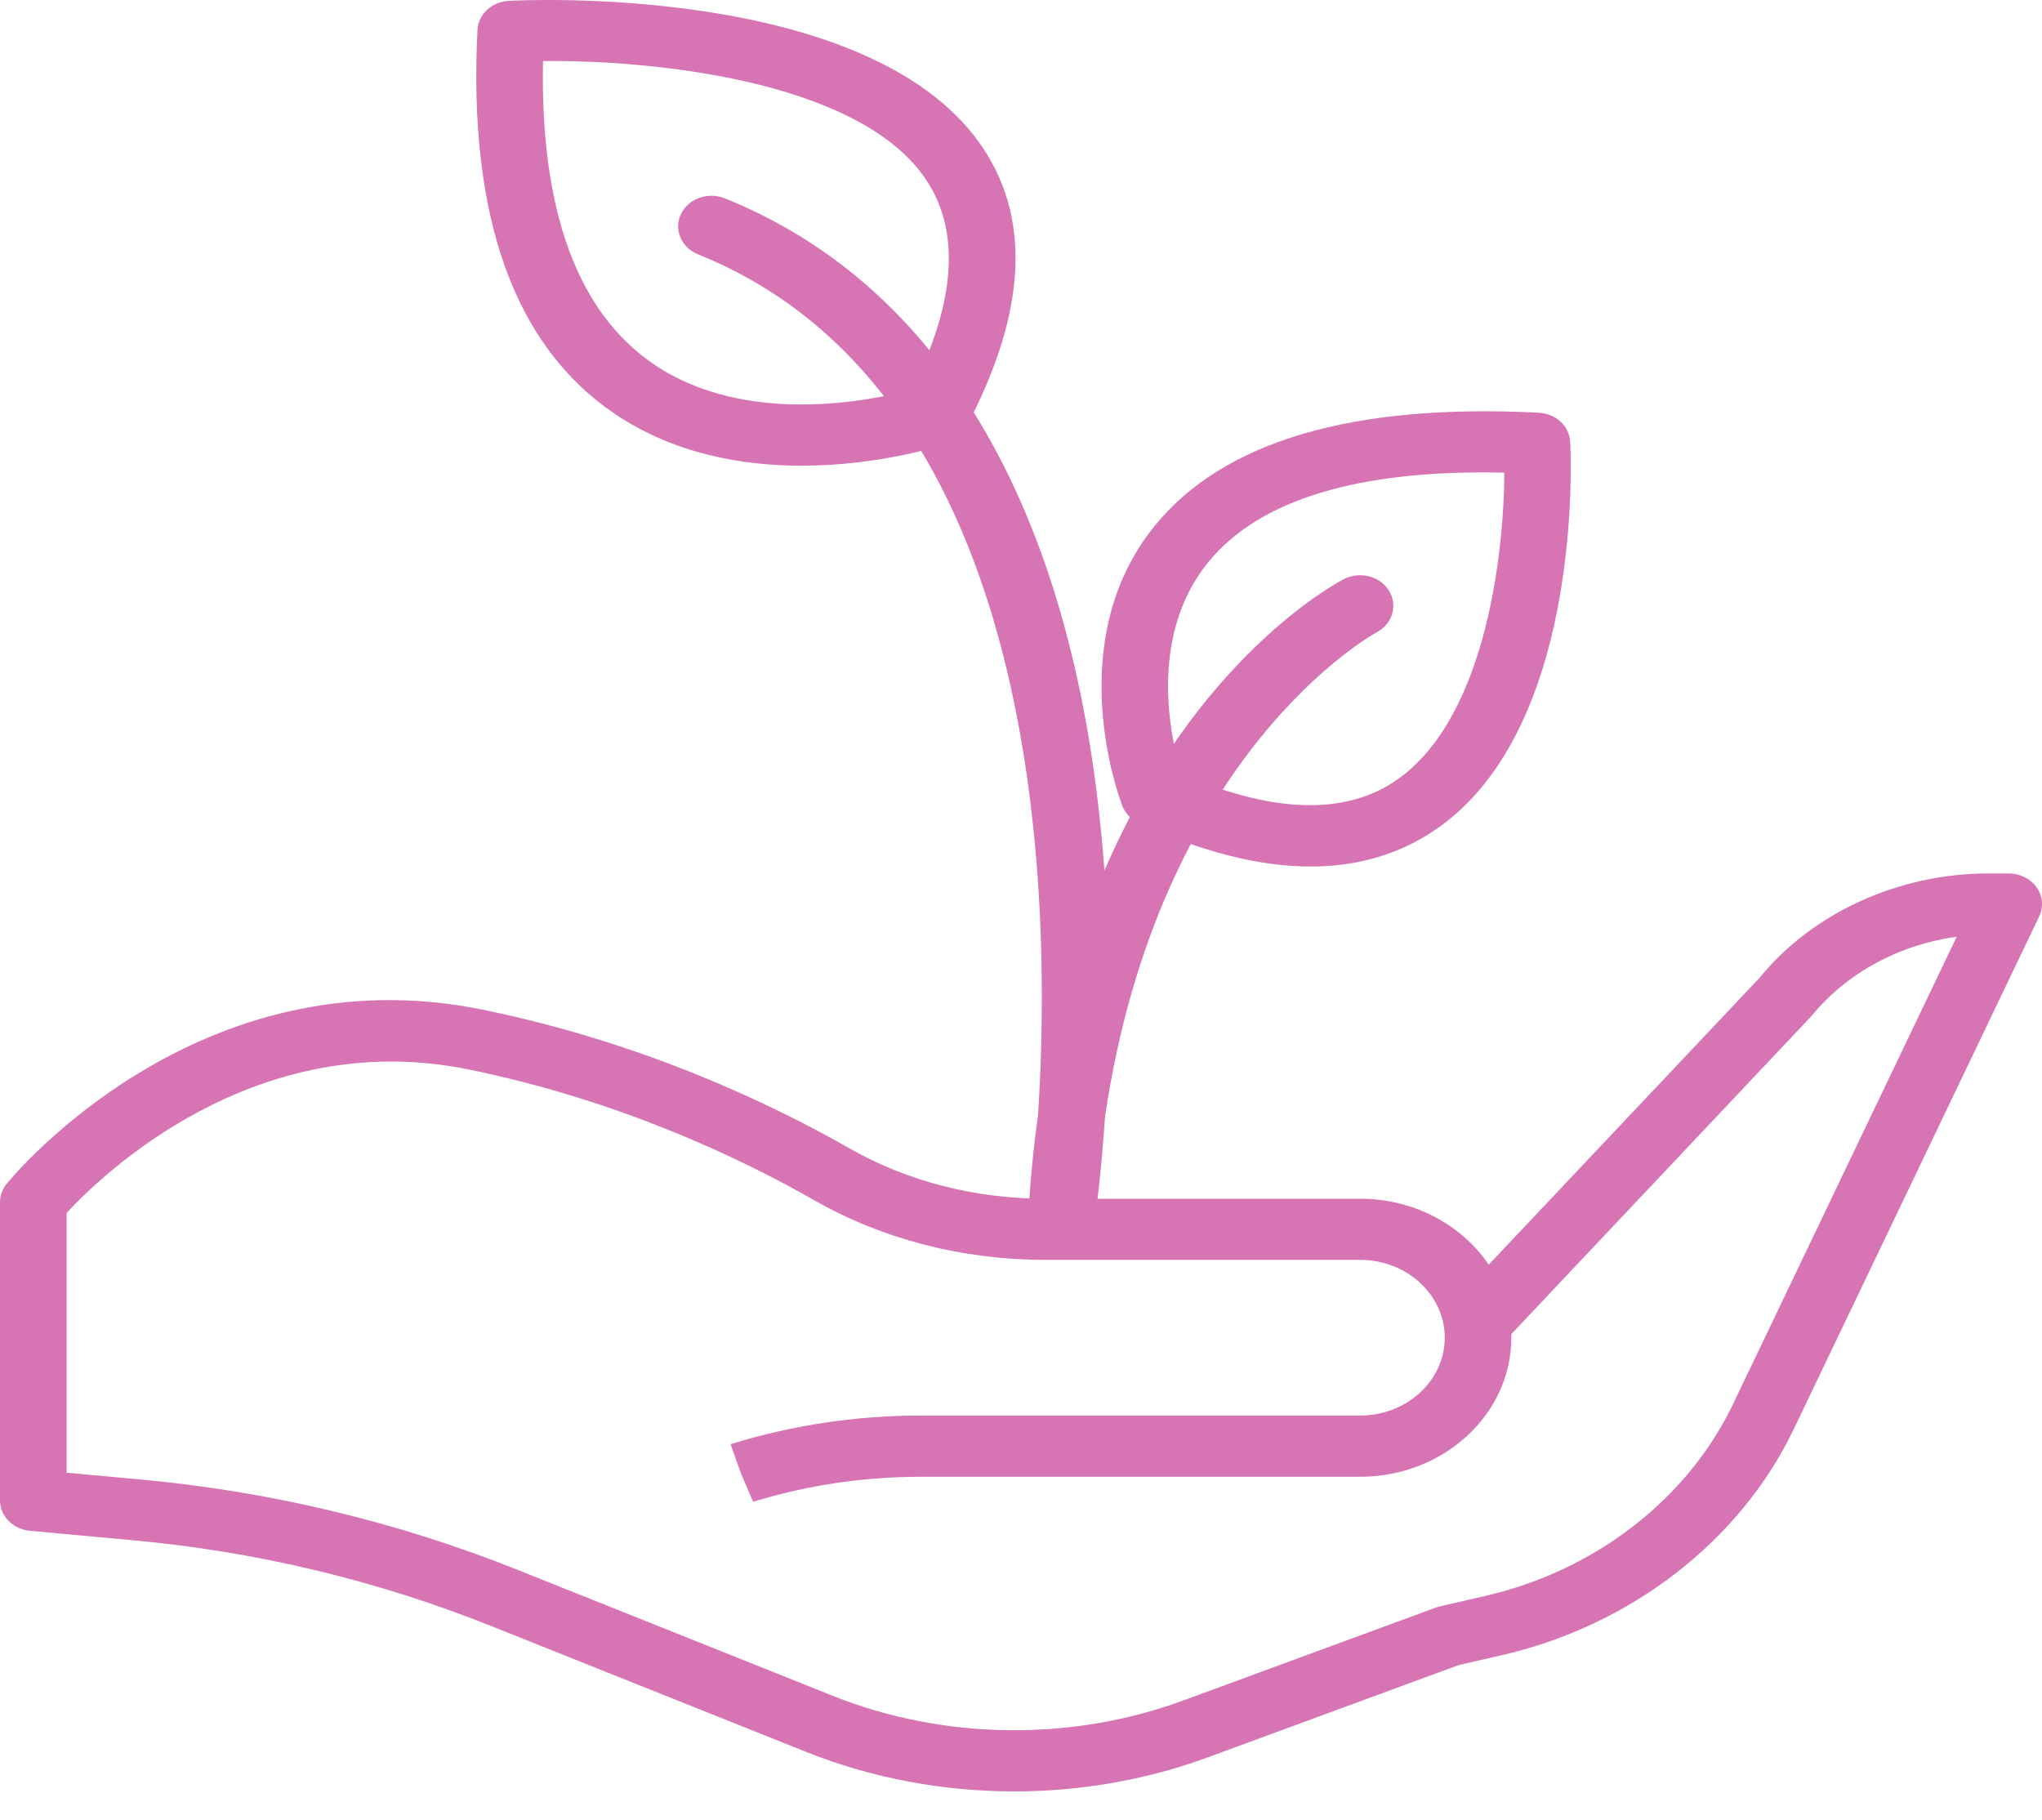 <svg width="46" height="41" viewBox="0 0 46 41" fill="none" xmlns="http://www.w3.org/2000/svg">
<g id="Group 11">
<path id="Vector" d="M22.847 40.351C21.244 40.351 19.643 40.054 18.159 39.461L11.067 36.627C8.502 35.601 5.789 34.951 3.004 34.695L0.675 34.481C0.292 34.446 0 34.149 0 33.795V27.079C0 26.93 0.053 26.785 0.15 26.666C0.324 26.452 4.498 21.439 10.875 22.743C14.461 23.476 17.348 24.847 19.139 25.868C20.439 26.609 21.963 27.001 23.546 27.001H30.638C31.861 27.001 32.935 27.596 33.536 28.487L39.644 22.018C40.828 20.565 42.766 19.674 44.794 19.674H45.251C45.504 19.674 45.74 19.792 45.878 19.987C46.017 20.181 46.038 20.428 45.937 20.641L40.412 32.182C39.205 34.706 36.745 36.613 33.834 37.282L32.862 37.505L27.208 39.584C25.817 40.096 24.331 40.351 22.847 40.351ZM1.499 33.172L3.153 33.324C6.093 33.594 8.957 34.28 11.666 35.363L18.757 38.197C21.251 39.194 24.127 39.233 26.652 38.304L32.352 36.208C32.384 36.197 32.416 36.187 32.449 36.18L33.47 35.945C35.935 35.378 38.018 33.764 39.04 31.627L44.079 21.1C42.788 21.275 41.601 21.914 40.81 22.883L34.044 30.052C34.045 30.079 34.045 30.105 34.045 30.132C34.045 31.859 32.517 33.264 30.639 33.264H20.744C19.457 33.264 18.186 33.453 16.966 33.827L16.69 33.184L16.457 32.53L16.496 32.518C17.865 32.099 19.296 31.885 20.744 31.885H30.639C31.69 31.885 32.546 31.099 32.546 30.132C32.546 29.165 31.69 28.378 30.639 28.378H23.547C21.684 28.378 19.887 27.915 18.349 27.039C16.658 26.074 13.931 24.779 10.55 24.088C5.722 23.104 2.247 26.51 1.5 27.323V33.172H1.499Z" fill="#D674B4"/>
<path id="Vector_2" d="M29.522 19.518C28.369 19.518 27.077 19.191 25.653 18.537C25.481 18.457 25.348 18.32 25.283 18.153C25.225 18.003 23.885 14.461 26.014 11.842C27.561 9.938 30.47 9.081 34.665 9.296C35.047 9.315 35.352 9.597 35.371 9.949C35.386 10.223 35.696 16.682 32.113 18.832C31.351 19.29 30.486 19.518 29.522 19.518ZM26.61 17.431C28.579 18.28 30.153 18.363 31.294 17.678C33.418 16.403 33.877 12.617 33.889 10.646C30.602 10.572 28.364 11.253 27.215 12.667C25.848 14.35 26.379 16.665 26.61 17.431Z" fill="#D674B4"/>
<path id="Vector_3" d="M18.058 10.49C16.729 10.49 15.196 10.228 13.857 9.327C11.588 7.798 10.544 4.887 10.756 0.675C10.774 0.323 11.078 0.04 11.461 0.019C11.785 0.002 19.46 -0.374 22.043 3.189C23.245 4.848 23.147 7.02 21.751 9.648C21.666 9.807 21.517 9.931 21.336 9.992C21.235 10.026 19.828 10.49 18.058 10.49ZM12.232 1.375C12.167 4.749 13.011 7.048 14.743 8.215C16.817 9.612 19.649 9.018 20.54 8.78C21.559 6.748 21.645 5.125 20.796 3.953C19.217 1.775 14.588 1.349 12.232 1.375Z" fill="#D674B4"/>
<path id="Vector_4" d="M23.912 28.136C23.889 28.136 23.865 28.135 23.841 28.133C23.442 28.099 23.143 27.781 23.163 27.412C23.207 26.602 23.283 25.833 23.385 25.104C23.697 20.228 23.536 8.872 15.726 5.73C15.347 5.577 15.173 5.171 15.339 4.822C15.505 4.474 15.948 4.315 16.327 4.467C20.929 6.319 23.825 10.927 24.699 17.795C24.777 18.411 24.836 19.018 24.88 19.609C26.937 14.83 30.084 13.142 30.271 13.046C30.631 12.858 31.089 12.977 31.292 13.308C31.494 13.639 31.367 14.058 31.008 14.245C30.929 14.288 26.103 16.95 24.892 25.16C24.799 26.564 24.666 27.46 24.654 27.542C24.602 27.886 24.283 28.136 23.912 28.136Z" fill="#D674B4"/>
</g>
</svg>
